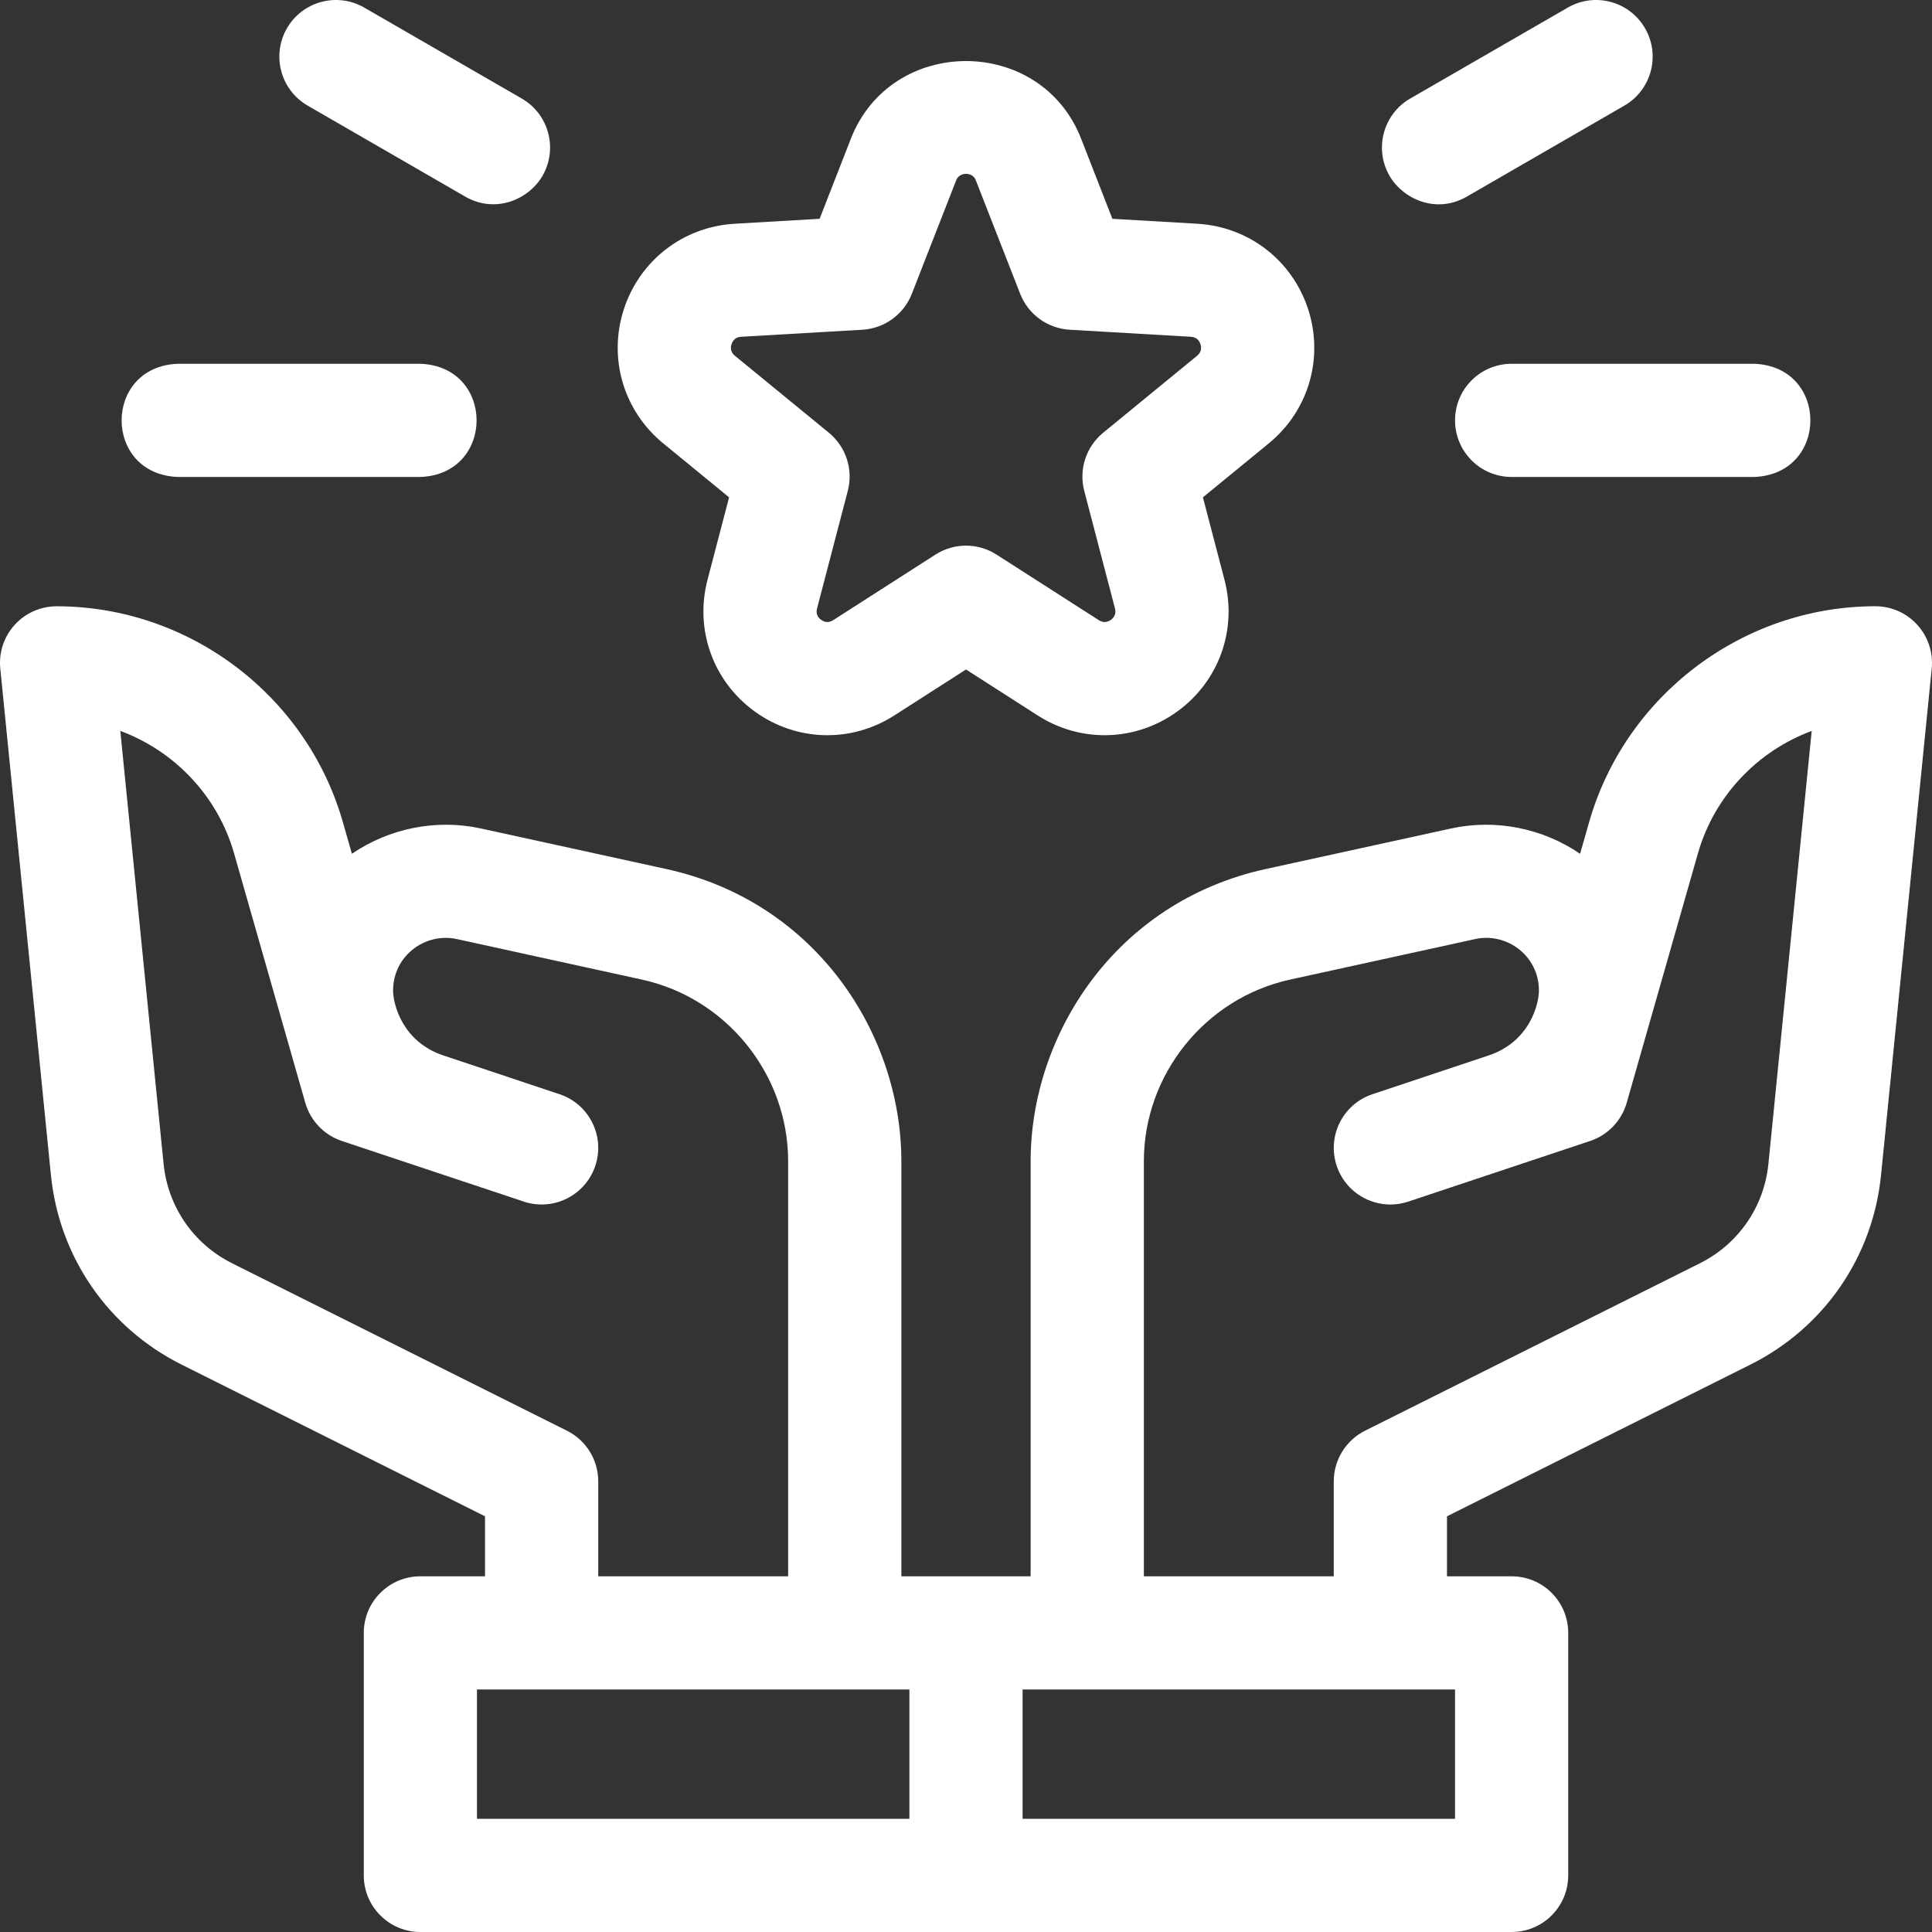 <svg width="48" height="48" viewBox="0 0 48 48" fill="none" xmlns="http://www.w3.org/2000/svg">
    <rect x="0" y="0" width="48" height="48" fill="#333333" stroke="none"/>
    <path d="M4.419 11.85H10.444C12.307 11.781 12.306 9.106 10.444 9.038H4.419C2.555 9.107 2.556 11.782 4.419 11.85Z" fill="white"/>
    <path d="M36.15 10.444C36.15 11.22 36.779 11.85 37.556 11.85H43.581C45.445 11.781 45.444 9.106 43.581 9.038H37.556C36.779 9.038 36.15 9.667 36.15 10.444Z" fill="white"/>
    <path d="M36.444 4.884L40.357 2.624C41.029 2.236 41.26 1.376 40.871 0.703C40.483 0.031 39.623 -0.2 38.95 0.189L35.037 2.448C34.365 2.836 34.134 3.696 34.523 4.369C34.849 4.935 35.67 5.33 36.444 4.884Z" fill="white"/>
    <path d="M7.644 2.624L11.557 4.884C12.308 5.318 13.139 4.956 13.478 4.369C13.866 3.696 13.636 2.836 12.963 2.448L9.05 0.189C8.377 -0.2 7.517 0.031 7.129 0.703C6.741 1.376 6.971 2.236 7.644 2.624Z" fill="white"/>
    <path d="M47.636 15.525C47.37 15.231 46.991 15.062 46.594 15.062C43.308 15.062 40.384 17.268 39.481 20.427L39.257 21.212C38.329 20.579 37.163 20.34 36.048 20.584L31.449 21.59C27.696 22.41 25.606 25.727 25.606 28.849V39.163H22.394V28.849C22.394 25.727 20.304 22.411 16.551 21.59L11.952 20.584C10.836 20.34 9.671 20.579 8.743 21.212L8.519 20.427C7.616 17.269 4.692 15.063 1.406 15.063C1.009 15.063 0.63 15.231 0.364 15.525C0.097 15.82 -0.033 16.214 0.007 16.609L1.265 29.193C1.469 31.227 2.682 32.988 4.511 33.903C4.511 33.903 4.512 33.903 4.511 33.903C4.511 33.903 12.05 37.672 12.05 37.672V39.163H10.444C9.667 39.163 9.038 39.792 9.038 40.569V46.594C9.038 47.37 9.667 48 10.444 48H37.556C38.333 48 38.962 47.37 38.962 46.594V40.569C38.962 39.792 38.333 39.163 37.556 39.163H35.95V37.672C35.95 37.672 43.489 33.903 43.488 33.903C43.488 33.903 43.489 33.903 43.489 33.903C45.318 32.988 46.531 31.227 46.734 29.193L47.993 16.609C48.032 16.213 47.903 15.82 47.636 15.525ZM5.769 31.387C4.808 30.907 4.171 29.982 4.064 28.913L2.989 18.159C4.331 18.657 5.407 19.771 5.815 21.2L7.585 27.399C7.713 27.845 8.052 28.2 8.493 28.347L12.986 29.844L13.012 29.853C13.748 30.099 14.545 29.7 14.79 28.964C15.036 28.227 14.638 27.43 13.901 27.185L11.017 26.223C9.992 25.881 9.766 24.944 9.766 24.61C9.766 23.746 10.564 23.159 11.351 23.331L15.95 24.338C18.054 24.798 19.581 26.695 19.581 28.849V39.163H14.863V36.803C14.863 36.27 14.562 35.784 14.085 35.545L5.769 31.387ZM22.594 45.188H11.85V41.975H22.594V45.188ZM36.15 41.975V45.188H25.406V41.975H36.15ZM43.936 28.913C43.829 29.982 43.192 30.907 42.231 31.387L33.915 35.545C33.438 35.784 33.137 36.271 33.137 36.803V39.163H28.419V28.849C28.419 26.695 29.946 24.798 32.05 24.338L36.649 23.331C37.436 23.159 38.234 23.746 38.234 24.61C38.234 24.944 38.008 25.882 36.983 26.223L34.099 27.185C33.362 27.431 32.964 28.227 33.21 28.964C33.455 29.7 34.252 30.099 34.988 29.853L35.014 29.845L39.507 28.347C39.948 28.2 40.287 27.845 40.415 27.399L42.185 21.2C42.593 19.772 43.669 18.657 45.011 18.16L43.936 28.913Z" fill="white"/>
    <path d="M16.477 11.015L18.114 12.356L17.578 14.405C17.255 15.641 17.714 16.924 18.747 17.674C19.781 18.425 21.143 18.465 22.219 17.775L24 16.633L25.781 17.775C26.857 18.465 28.219 18.425 29.253 17.674C30.286 16.924 30.745 15.641 30.422 14.405L29.886 12.356L31.523 11.015C32.511 10.205 32.895 8.897 32.5 7.681C32.104 6.467 31.025 5.634 29.75 5.559L27.637 5.436L26.868 3.466C25.872 0.867 22.127 0.868 21.132 3.466L20.363 5.436L18.25 5.559C16.975 5.634 15.896 6.467 15.5 7.681C15.105 8.897 15.489 10.205 16.477 11.015ZM18.175 8.551C18.212 8.438 18.294 8.374 18.413 8.367L21.426 8.192C21.975 8.16 22.454 7.811 22.654 7.3L23.752 4.49C23.825 4.263 24.174 4.262 24.247 4.487L25.346 7.3C25.546 7.811 26.026 8.16 26.575 8.192L29.587 8.367C29.706 8.374 29.788 8.438 29.825 8.551C29.862 8.664 29.833 8.764 29.741 8.839L27.407 10.752C26.982 11.101 26.799 11.665 26.938 12.196L27.701 15.116C27.732 15.232 27.697 15.329 27.601 15.399C27.504 15.469 27.4 15.472 27.3 15.408L24.759 13.779C24.297 13.482 23.704 13.482 23.241 13.779L20.701 15.407C20.6 15.472 20.496 15.469 20.4 15.399C20.304 15.329 20.269 15.232 20.299 15.118L21.063 12.196C21.202 11.665 21.019 11.101 20.594 10.752L18.26 8.84C18.167 8.764 18.138 8.664 18.175 8.551Z" fill="white"/>
    </svg>
    